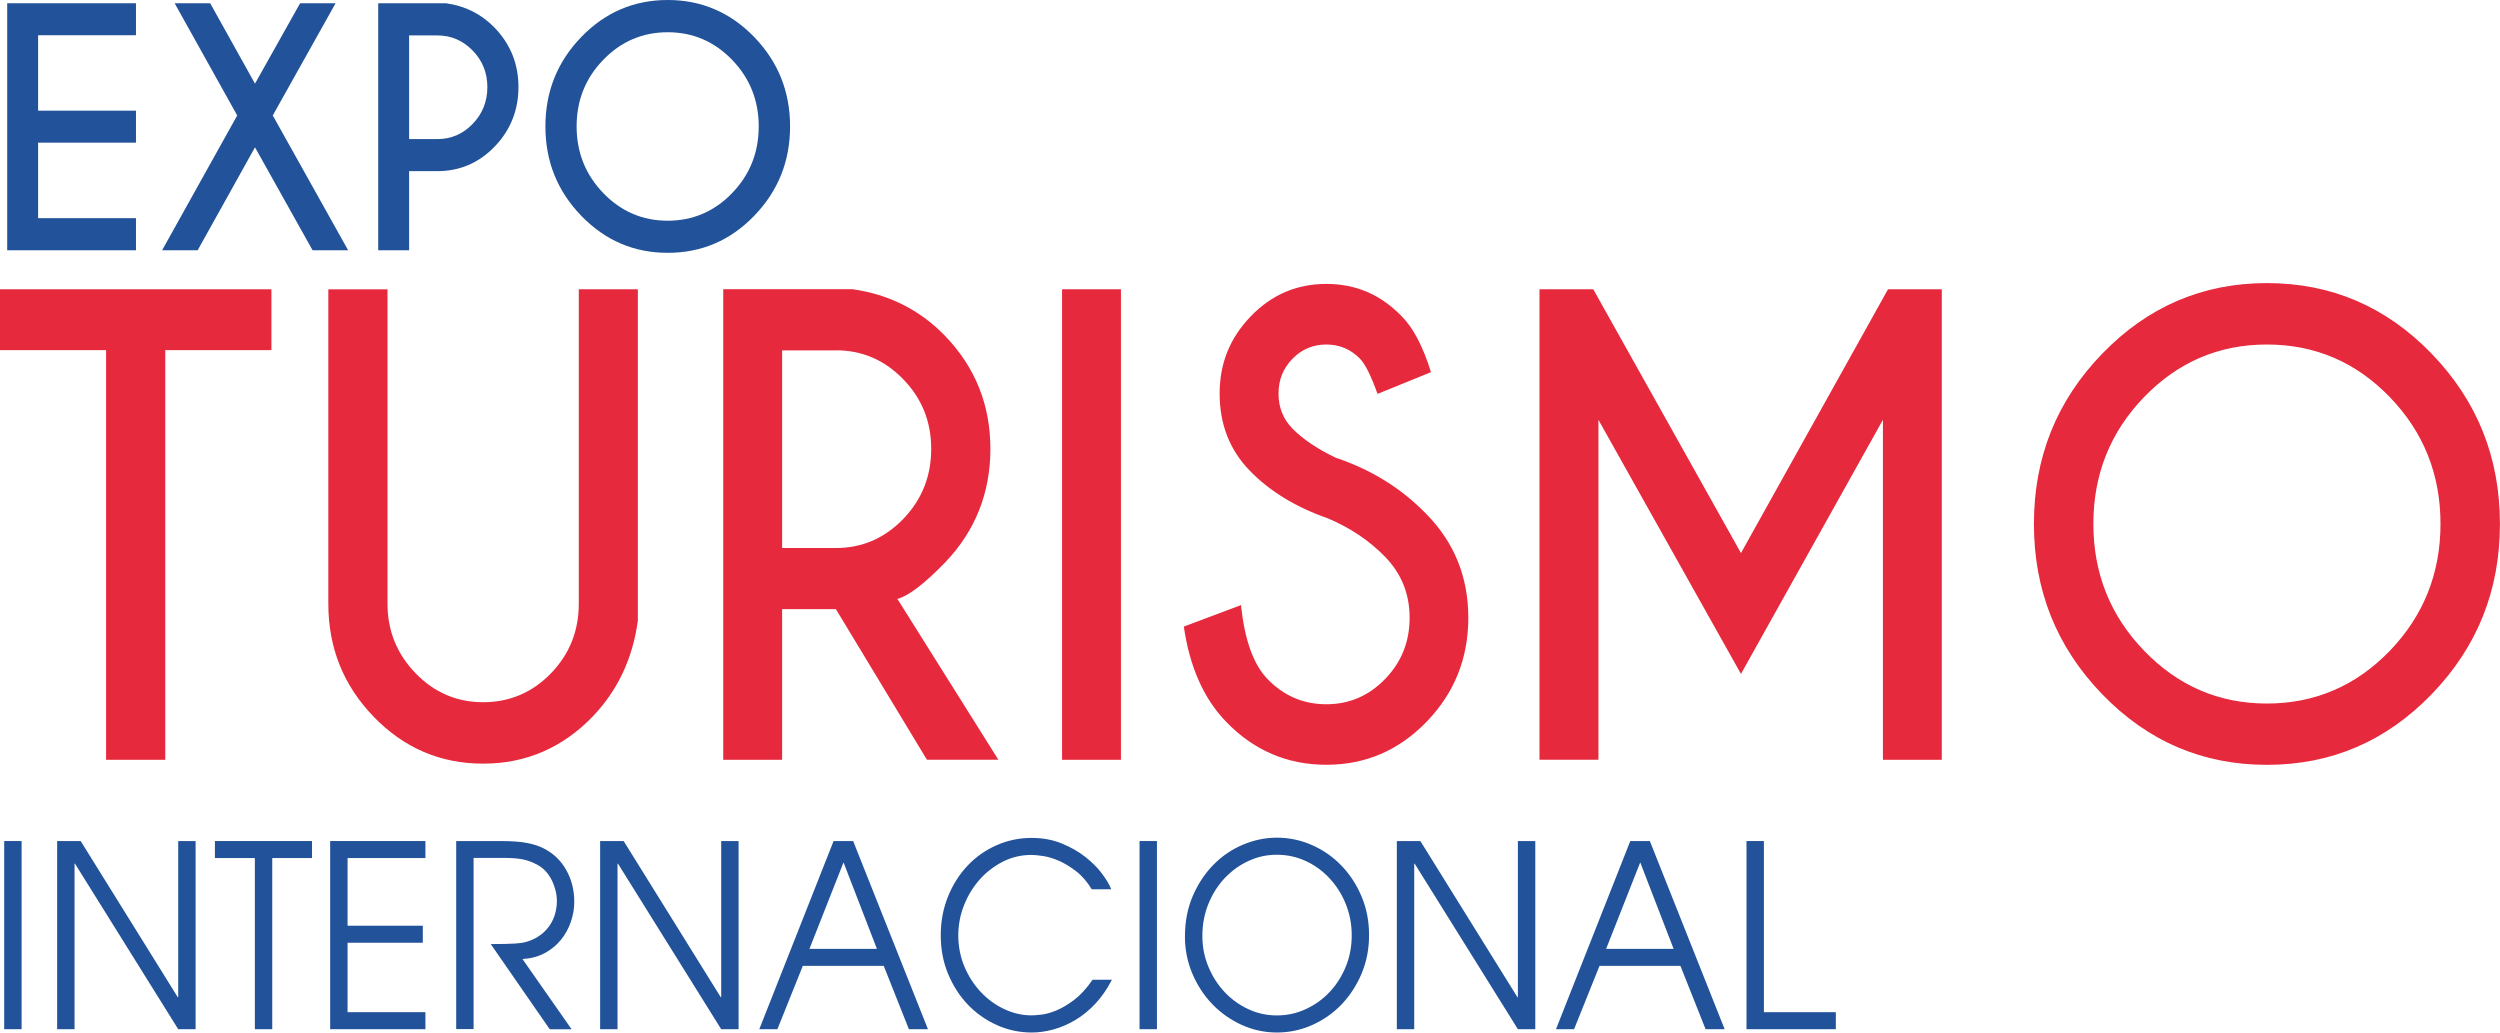 <svg xmlns="http://www.w3.org/2000/svg" id="Capa_1" viewBox="0 0 392.37 162.05"><defs><style>.cls-1{fill:none;}.cls-1,.cls-2,.cls-3{stroke-width:0px;}.cls-2{fill:#21529a;}.cls-3{fill:#e6293c;}</style></defs><path class="cls-3" d="m131.19,54.99h-8.44v31.02h8.44c4.11,0,7.63-1.52,10.56-4.55,2.93-3.03,4.4-6.7,4.4-11.01s-1.47-7.92-4.4-10.94c-2.93-3.02-6.45-4.53-10.56-4.53Zm224.6-.92c-7.53,0-13.96,2.75-19.27,8.24-5.31,5.49-7.97,12.13-7.97,19.91s2.66,14.43,7.99,19.94c5.33,5.51,11.75,8.26,19.25,8.26s13.96-2.76,19.27-8.26c5.31-5.51,7.97-12.16,7.97-19.94s-2.66-14.42-7.97-19.91c-5.31-5.49-11.74-8.24-19.27-8.24Zm-104.93,65.17h-9.24V45.4h8.44l23.18,41.4,23.08-41.4h8.44v73.85h-9.24v-53.36l-22.28,39.88-22.37-39.88v53.36ZM42.6,54.95h-16.66v64.3h-9.29V54.95H0v-9.55h42.6v9.55Zm133.33,64.3h-9.24V45.4h9.24v73.85Zm-53.18,0h-9.24V45.39h20.27c5.74.8,10.6,3.25,14.56,7.34,4.73,4.92,7.1,10.83,7.1,17.72s-2.37,12.89-7.1,17.82c-3.28,3.38-5.78,5.29-7.5,5.72l15.85,25.25h-11.21l-14.29-23.64h-8.44v23.64Zm-31.93-73.85h9.29v52.02c-.81,5.94-3.17,10.95-7.1,15.05-4.76,4.92-10.49,7.38-17.19,7.38s-12.42-2.45-17.17-7.36c-4.75-4.91-7.12-10.82-7.12-17.74v-49.34h9.29v49.34c0,4.25,1.47,7.88,4.4,10.91,2.93,3.03,6.47,4.55,10.61,4.55s7.71-1.51,10.63-4.52c2.92-3.02,4.38-6.66,4.38-10.94v-49.34Zm290.82,10.11c7.14,7.38,10.72,16.3,10.72,26.72s-3.57,19.34-10.72,26.73c-7.15,7.39-15.76,11.08-25.85,11.08s-18.71-3.69-25.85-11.08c-7.15-7.39-10.72-16.29-10.72-26.73s3.57-19.34,10.72-26.72c7.14-7.38,15.76-11.08,25.85-11.08s18.71,3.69,25.85,11.08Zm-173.21,25.85c-5.06-1.76-9.16-4.26-12.3-7.51-3.14-3.24-4.71-7.27-4.71-12.07s1.63-8.75,4.89-12.14c3.26-3.38,7.21-5.08,11.85-5.08s8.51,1.67,11.79,5.03c1.85,1.85,3.39,4.78,4.64,8.82l-8.39,3.41c-1.01-2.83-1.93-4.68-2.77-5.54-1.46-1.48-3.22-2.21-5.27-2.21s-3.86.74-5.31,2.24c-1.46,1.49-2.19,3.31-2.19,5.47s.73,3.99,2.19,5.49c1.64,1.66,3.9,3.19,6.79,4.57,5.6,1.87,10.35,4.83,14.25,8.86,4.37,4.46,6.56,9.88,6.56,16.25s-2.18,11.81-6.54,16.32c-4.36,4.51-9.61,6.76-15.74,6.76s-11.42-2.26-15.76-6.78c-3.48-3.6-5.69-8.57-6.61-14.91l8.97-3.37c.57,5.45,1.95,9.31,4.15,11.59,2.56,2.65,5.64,3.97,9.24,3.97s6.68-1.32,9.24-3.97c2.56-2.64,3.84-5.85,3.84-9.6s-1.28-6.91-3.84-9.56c-2.44-2.52-5.43-4.54-8.98-6.04Z"></path><polygon class="cls-2" points="21.34 .51 21.34 5.53 5.98 5.53 5.98 17.37 21.34 17.37 21.34 22.39 5.98 22.39 5.98 34.24 21.34 34.24 21.34 39.28 1.13 39.28 1.13 .51 21.34 .51"></polygon><polygon class="cls-2" points="25.44 39.28 37.23 18.12 27.41 .51 32.99 .51 40.02 13.13 47.1 .51 52.67 .51 42.81 18.12 54.64 39.28 49.06 39.28 40.02 23.12 31.02 39.28 25.44 39.28"></polygon><path class="cls-2" d="m64.21,26.87v12.41h-4.85V.51h10.64c3.02.42,5.56,1.7,7.64,3.85,2.49,2.59,3.73,5.69,3.73,9.3s-1.24,6.76-3.73,9.34c-2.48,2.58-5.49,3.86-9,3.86h-4.43Zm0-21.32v16.28h4.43c2.16,0,4-.79,5.54-2.38,1.54-1.59,2.31-3.52,2.31-5.78s-.77-4.16-2.31-5.74c-1.54-1.58-3.39-2.37-5.54-2.37h-4.43Z"></path><path class="cls-2" d="m118.37,5.81c3.75,3.88,5.63,8.55,5.63,14.03s-1.88,10.15-5.63,14.03c-3.75,3.88-8.27,5.81-13.57,5.81s-9.82-1.94-13.57-5.81c-3.75-3.88-5.63-8.55-5.63-14.03s1.88-10.15,5.63-14.03c3.75-3.88,8.28-5.81,13.57-5.81s9.82,1.94,13.57,5.81m-13.57-.75c-3.95,0-7.33,1.44-10.12,4.33-2.79,2.88-4.18,6.36-4.18,10.45s1.4,7.58,4.19,10.47c2.8,2.89,6.17,4.33,10.1,4.33s7.32-1.44,10.11-4.33c2.79-2.89,4.18-6.38,4.18-10.47s-1.4-7.57-4.18-10.45c-2.79-2.89-6.16-4.33-10.11-4.33"></path><path class="cls-1" d="m131.19,54.99h-8.44v31.02h8.44c4.11,0,7.63-1.52,10.56-4.55,2.93-3.03,4.4-6.7,4.4-11.01s-1.47-7.92-4.4-10.94c-2.93-3.02-6.45-4.53-10.56-4.53Z"></path><polygon class="cls-1" points="42.6 54.95 25.94 54.95 25.94 119.25 16.65 119.25 16.65 54.95 0 54.95 0 45.4 42.6 45.4 42.6 54.95"></polygon><rect class="cls-1" x="166.69" y="45.4" width="9.24" height="73.85"></rect><path class="cls-1" d="m122.75,119.25h-9.24V45.39h20.27c5.74.8,10.6,3.25,14.56,7.34,4.73,4.92,7.1,10.83,7.1,17.72s-2.37,12.89-7.1,17.82c-3.28,3.38-5.78,5.29-7.5,5.72l15.85,25.25h-11.21l-14.29-23.64h-8.44v23.64Z"></path><path class="cls-1" d="m90.82,45.4h9.29v52.02c-.81,5.94-3.17,10.95-7.1,15.05-4.76,4.92-10.49,7.38-17.19,7.38s-12.42-2.45-17.17-7.36c-4.75-4.91-7.12-10.82-7.12-17.74v-49.34h9.29v49.34c0,4.25,1.47,7.88,4.4,10.91,2.93,3.03,6.47,4.55,10.61,4.55s7.71-1.51,10.63-4.52c2.92-3.02,4.38-6.66,4.38-10.94v-49.34Z"></path><path class="cls-1" d="m208.44,81.36c-5.06-1.76-9.16-4.26-12.3-7.51-3.14-3.24-4.71-7.27-4.71-12.07s1.63-8.75,4.89-12.14c3.26-3.38,7.21-5.08,11.85-5.08s8.51,1.67,11.79,5.03c1.85,1.85,3.39,4.78,4.64,8.82l-8.39,3.41c-1.01-2.83-1.93-4.68-2.77-5.54-1.46-1.48-3.22-2.21-5.27-2.21s-3.86.74-5.31,2.24c-1.46,1.49-2.19,3.31-2.19,5.47s.73,3.99,2.19,5.49c1.64,1.66,3.9,3.19,6.79,4.57,5.6,1.87,10.35,4.83,14.25,8.86,4.37,4.46,6.56,9.88,6.56,16.25s-2.18,11.81-6.54,16.32c-4.36,4.51-9.61,6.76-15.74,6.76s-11.42-2.26-15.76-6.78c-3.48-3.6-5.69-8.57-6.61-14.91l8.97-3.37c.57,5.45,1.95,9.31,4.15,11.59,2.56,2.65,5.64,3.97,9.24,3.97s6.68-1.32,9.24-3.97c2.56-2.64,3.84-5.85,3.84-9.6s-1.28-6.91-3.84-9.56c-2.44-2.52-5.43-4.54-8.98-6.04Z"></path><path class="cls-2" d="m.66,132h2.73v29.53H.66v-29.53Z"></path><path class="cls-2" d="m8.97,132h3.69l15.24,24.51h.07v-24.51h2.73v29.53h-2.73l-16.2-25.98h-.07v25.98h-2.73v-29.53Z"></path><path class="cls-2" d="m40.01,134.67h-6.28v-2.67h15.24v2.67h-6.24v26.86h-2.73v-26.86Z"></path><path class="cls-2" d="m51.82,132h14.95v2.67h-12.22v10.62h11.81v2.67h-11.81v10.9h12.22v2.67h-14.95v-29.53Z"></path><path class="cls-2" d="m71.6,132h6.94c.91,0,1.72.03,2.42.08.7.05,1.32.13,1.85.24.53.11.99.23,1.38.36.39.13.75.28,1.07.44,1.55.77,2.75,1.91,3.6,3.41s1.27,3.17,1.27,5.01c0,1.06-.18,2.11-.54,3.15-.36,1.04-.87,1.98-1.55,2.81-.68.84-1.52,1.53-2.53,2.08-1.01.55-2.18.86-3.51.94l7.71,11.02h-3.43l-9.26-13.37c.86,0,1.59,0,2.2-.02.6-.01,1.13-.03,1.57-.06s.83-.07,1.16-.12c.33-.05.65-.13.94-.24.74-.24,1.39-.57,1.96-1,.57-.43,1.04-.92,1.42-1.48.38-.56.66-1.16.85-1.82.18-.65.28-1.31.28-1.98,0-.58-.07-1.16-.22-1.74-.15-.57-.35-1.11-.61-1.62-.26-.51-.57-.96-.94-1.36-.37-.4-.78-.72-1.22-.96-.81-.45-1.61-.75-2.4-.9s-1.76-.22-2.92-.22h-4.76v26.86h-2.73v-29.53Z"></path><path class="cls-2" d="m94.19,132h3.69l15.24,24.51h.07v-24.51h2.73v29.53h-2.73l-16.2-25.98h-.07v25.98h-2.73v-29.53Z"></path><path class="cls-2" d="m130.84,132h3.06l11.74,29.53h-2.99l-3.95-9.94h-12.7l-3.99,9.94h-2.84l11.66-29.53Zm-3.8,16.92h10.59l-5.24-13.57-5.35,13.57Z"></path><path class="cls-2" d="m174.5,153.79c-.74,1.44-1.6,2.68-2.58,3.73-.98,1.05-2.04,1.91-3.15,2.57-1.12.66-2.27,1.16-3.43,1.48-1.17.32-2.31.48-3.41.48-1.92,0-3.74-.39-5.46-1.16-1.72-.77-3.24-1.84-4.54-3.19-1.31-1.36-2.34-2.97-3.12-4.83-.78-1.86-1.16-3.88-1.16-6.07s.38-4.2,1.13-6.07c.75-1.86,1.77-3.48,3.06-4.85,1.29-1.37,2.81-2.44,4.54-3.21,1.74-.77,3.57-1.16,5.52-1.16,1.75,0,3.33.29,4.76.88,1.43.59,2.67,1.3,3.73,2.14,1.06.84,1.93,1.72,2.6,2.63.68.92,1.15,1.72,1.42,2.41h-3.06c-.74-1.2-1.57-2.16-2.51-2.87-.94-.72-1.84-1.26-2.73-1.64-.89-.37-1.71-.61-2.47-.72-.76-.11-1.35-.16-1.77-.16-1.6,0-3.09.35-4.48,1.06-1.39.71-2.6,1.64-3.64,2.81-1.03,1.17-1.85,2.51-2.45,4.03-.6,1.52-.9,3.1-.9,4.75s.32,3.35.96,4.87c.64,1.52,1.5,2.85,2.57,3.99,1.07,1.14,2.3,2.04,3.69,2.69,1.39.65,2.82.98,4.3.98.34,0,.86-.04,1.55-.12.69-.08,1.47-.3,2.34-.66.87-.36,1.8-.91,2.79-1.66.98-.75,1.94-1.8,2.88-3.15h3.06Z"></path><path class="cls-2" d="m178.85,132h2.73v29.53h-2.73v-29.53Z"></path><path class="cls-2" d="m185.98,146.92c0-2.31.41-4.42,1.24-6.33.82-1.9,1.91-3.53,3.25-4.89,1.34-1.36,2.88-2.4,4.61-3.13,1.74-.73,3.51-1.1,5.33-1.1,1.92,0,3.75.39,5.5,1.16,1.75.77,3.29,1.84,4.61,3.21,1.33,1.37,2.39,2.99,3.17,4.85.79,1.86,1.18,3.88,1.18,6.07s-.39,4.2-1.18,6.07c-.79,1.86-1.85,3.48-3.17,4.85-1.33,1.37-2.87,2.44-4.61,3.21-1.75.77-3.58,1.16-5.5,1.16s-3.79-.4-5.54-1.2c-1.75-.8-3.28-1.88-4.6-3.25-1.32-1.37-2.36-2.97-3.14-4.81-.78-1.84-1.16-3.79-1.16-5.87Zm2.73,0c0,1.68.31,3.27.94,4.79.63,1.52,1.47,2.84,2.53,3.97,1.06,1.13,2.3,2.03,3.71,2.69,1.41.67,2.92,1,4.52,1s3.08-.33,4.5-.98c1.43-.65,2.68-1.54,3.75-2.67,1.07-1.13,1.92-2.46,2.55-3.99.63-1.53.94-3.17.94-4.93s-.31-3.36-.92-4.89c-.61-1.53-1.46-2.87-2.53-4.03-1.07-1.16-2.31-2.07-3.73-2.73-1.42-.66-2.93-1-4.56-1s-3.03.32-4.43.96c-1.4.64-2.64,1.53-3.73,2.67-1.08,1.14-1.94,2.49-2.58,4.05-.64,1.56-.96,3.25-.96,5.09Z"></path><path class="cls-2" d="m219.23,132h3.69l15.24,24.51h.07v-24.51h2.73v29.53h-2.73l-16.2-25.98h-.07v25.98h-2.73v-29.53Z"></path><path class="cls-2" d="m255.88,132h3.06l11.74,29.53h-2.99l-3.95-9.94h-12.7l-3.99,9.94h-2.84l11.66-29.53Zm-3.8,16.92h10.59l-5.24-13.57-5.35,13.57Z"></path><path class="cls-2" d="m274.11,132h2.73v26.86h11.29v2.67h-14.02v-29.53Z"></path></svg>